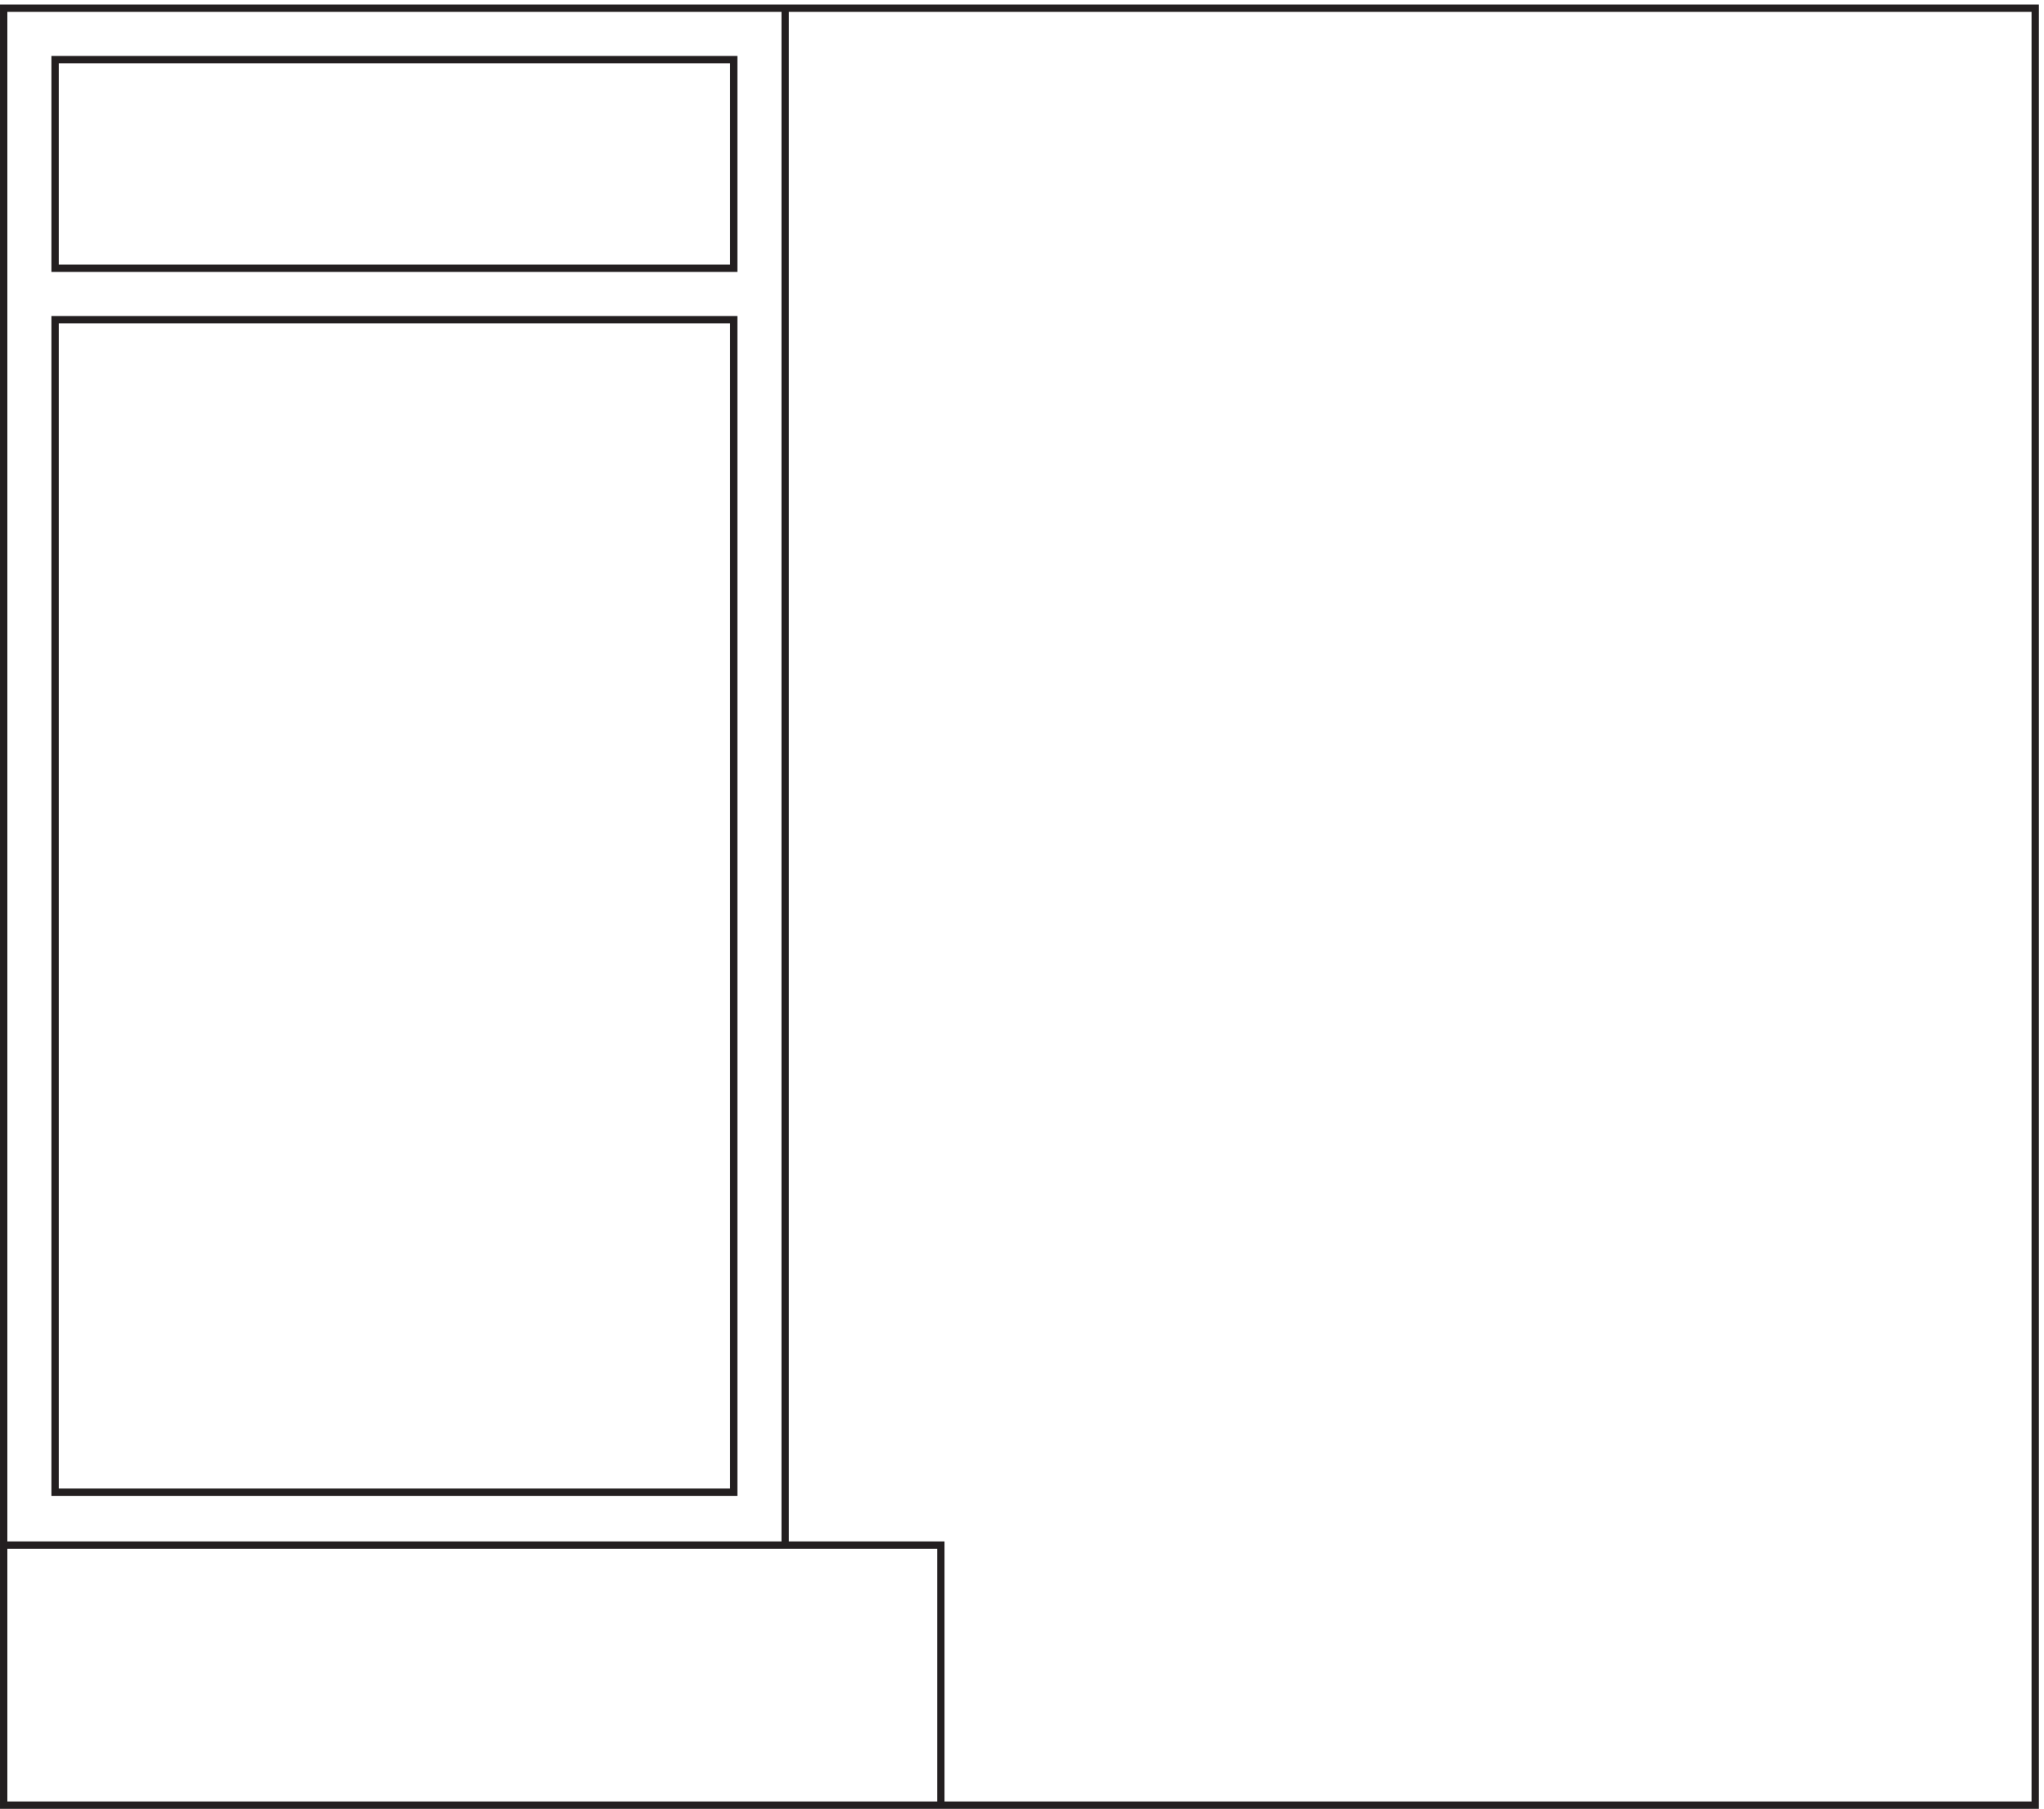 <svg xmlns="http://www.w3.org/2000/svg" xml:space="preserve" width="277.6" height="245.6"><path d="M3.332 3.16v1834.5H2077.83V3.16Z" style="fill:none;stroke:#231f20;stroke-width:7.5;stroke-linecap:butt;stroke-linejoin:miter;stroke-miterlimit:10;stroke-dasharray:none;stroke-opacity:1" transform="matrix(.133 0 0 -.133 .056 245.521)"/><path d="M748.832 1572.16v213h-693v-213h694.5zm0-52.5v-1197h-693v1197zM960.332 3.164v265.5h-957m798-.004v1569" style="fill:none;stroke:#231f20;stroke-width:7.5;stroke-linecap:butt;stroke-linejoin:miter;stroke-miterlimit:10;stroke-dasharray:none;stroke-opacity:1" transform="matrix(.133 0 0 -.133 .056 245.521)"/></svg>
